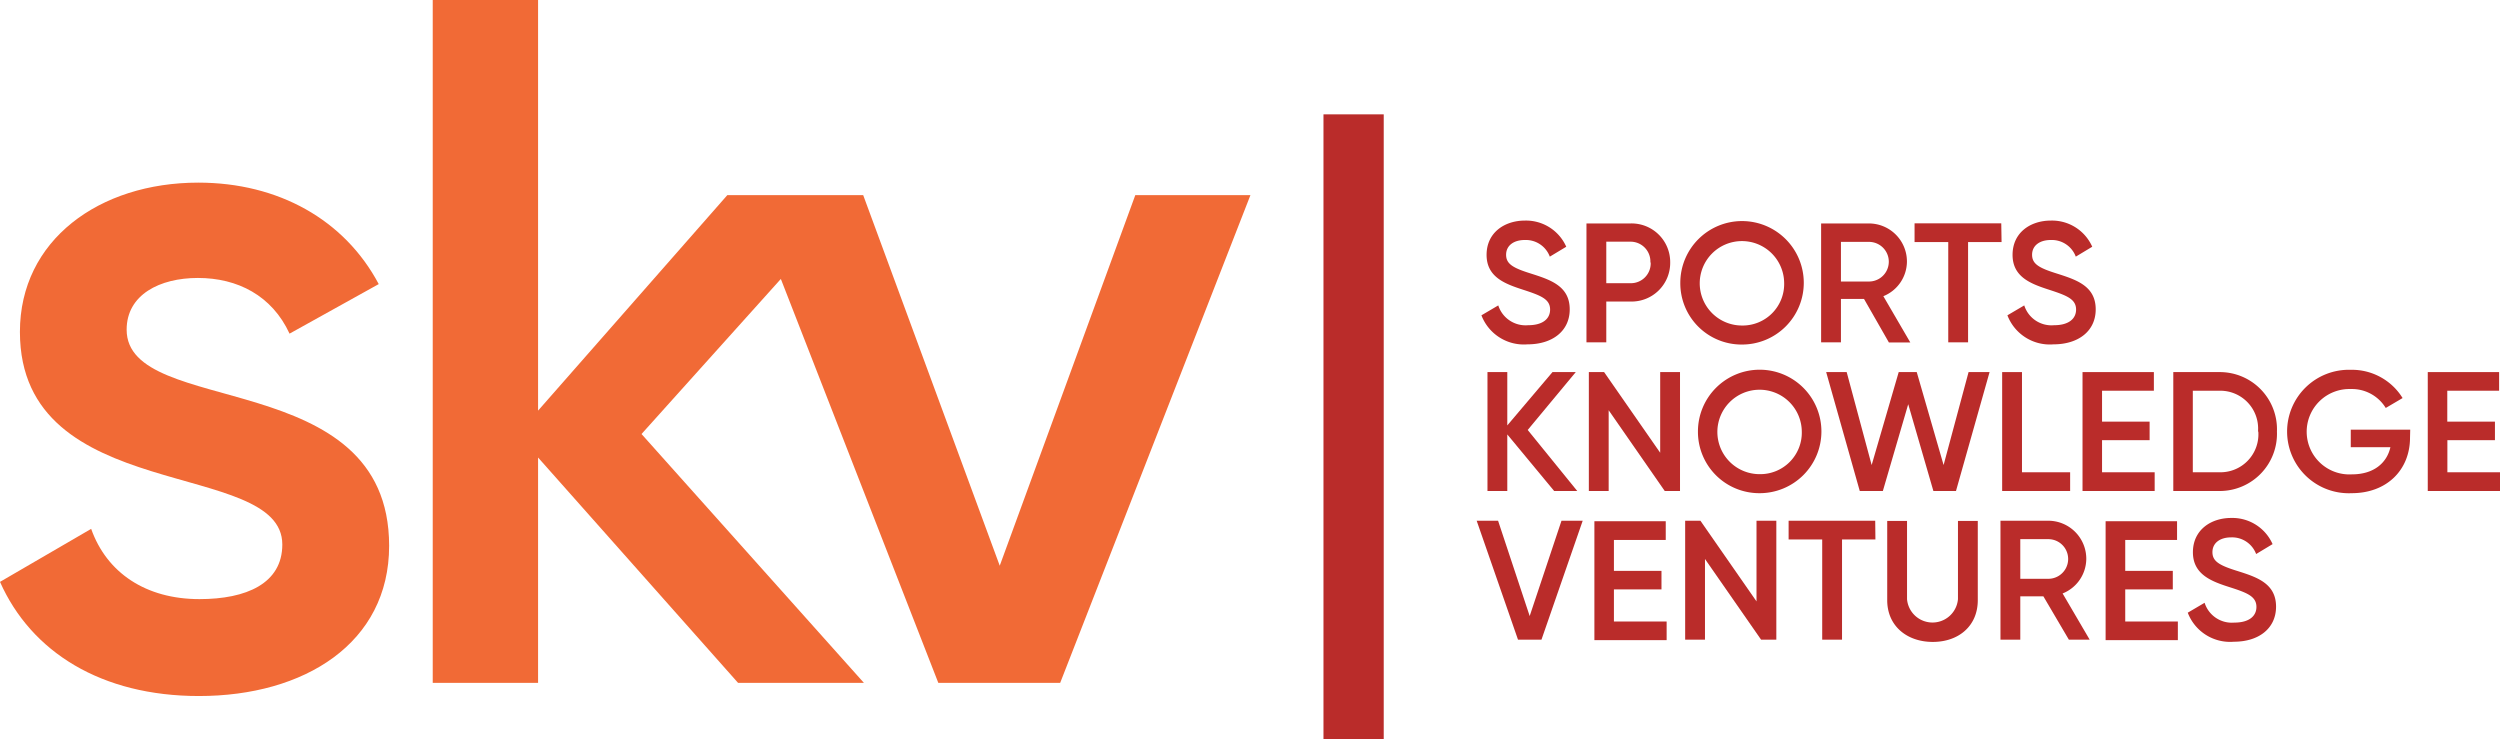 <svg id="Layer_1" data-name="Layer 1" xmlns="http://www.w3.org/2000/svg" viewBox="0 0 252.29 74.59"><defs><style>.cls-1{fill:none;stroke:#015148;stroke-miterlimit:10;}.cls-2{fill:#ba2c2a;}.cls-3{fill:#f16a36;}</style></defs><path class="cls-1" d="M298.26,54.3" transform="translate(-16.22 -102.28)"/><path class="cls-1" d="M298.26,229" transform="translate(-16.22 -102.28)"/><path class="cls-2" d="M165.72,134.1l1.7-1a2.89,2.89,0,0,0,3,2c1.57,0,2.23-.71,2.23-1.58,0-1.06-.94-1.42-2.72-2s-3.69-1.25-3.69-3.52,1.84-3.46,3.86-3.46a4.44,4.44,0,0,1,4.18,2.64l-1.66,1a2.58,2.58,0,0,0-2.52-1.68c-1.15,0-1.89.58-1.89,1.49s.67,1.32,2.42,1.87c2,.64,4,1.25,4,3.64,0,2.19-1.75,3.53-4.26,3.53A4.58,4.58,0,0,1,165.72,134.1Z" transform="translate(-16.22 -102.28)"/><path class="cls-2" d="M184.77,128.77a3.9,3.9,0,0,1-4,3.94h-2.45v4.12h-2v-12h4.42A3.9,3.9,0,0,1,184.77,128.77Zm-2,0a2,2,0,0,0-2-2.1h-2.45v4.19h2.45A2,2,0,0,0,182.8,128.77Z" transform="translate(-16.22 -102.28)"/><path class="cls-2" d="M185.79,130.82a6.23,6.23,0,1,1,6.22,6.23A6.18,6.18,0,0,1,185.79,130.82Zm10.48,0a4.26,4.26,0,1,0-4.26,4.31A4.19,4.19,0,0,0,196.27,130.82Z" transform="translate(-16.22 -102.28)"/><path class="cls-2" d="M204.33,132.45H202v4.38h-2v-12h4.8a3.84,3.84,0,0,1,3.86,3.86,3.79,3.79,0,0,1-2.38,3.48l2.72,4.67h-2.16ZM202,130.69h2.83a2,2,0,0,0,0-4H202Z" transform="translate(-16.22 -102.28)"/><path class="cls-2" d="M218.21,126.71h-3.38v10.12h-2V126.71h-3.4v-1.89h8.75Z" transform="translate(-16.22 -102.28)"/><path class="cls-2" d="M218.8,134.1l1.7-1a2.88,2.88,0,0,0,3,2c1.56,0,2.23-.71,2.23-1.58,0-1.06-.94-1.42-2.72-2s-3.69-1.25-3.69-3.52,1.83-3.46,3.86-3.46a4.44,4.44,0,0,1,4.18,2.64l-1.66,1a2.58,2.58,0,0,0-2.52-1.68c-1.15,0-1.89.58-1.89,1.49s.67,1.32,2.42,1.87c2,.64,4,1.25,4,3.64,0,2.19-1.75,3.53-4.26,3.53A4.58,4.58,0,0,1,218.8,134.1Z" transform="translate(-16.22 -102.28)"/><path class="cls-2" d="M173.06,151.83l-4.73-5.71v5.71h-2v-12h2v5.38l4.56-5.38h2.35l-4.85,5.84,5,6.16Z" transform="translate(-16.22 -102.28)"/><path class="cls-2" d="M185.76,139.83v12h-1.54l-5.66-8.15v8.15h-2v-12h1.54l5.66,8.14v-8.14Z" transform="translate(-16.22 -102.28)"/><path class="cls-2" d="M187.57,145.83a6.23,6.23,0,1,1,6.23,6.22A6.19,6.19,0,0,1,187.57,145.83Zm10.48,0a4.26,4.26,0,1,0-4.25,4.3A4.19,4.19,0,0,0,198.05,145.83Z" transform="translate(-16.22 -102.28)"/><path class="cls-2" d="M200.51,139.83h2.07l2.52,9.38,2.73-9.38h1.82l2.71,9.38,2.52-9.38H217l-3.39,12h-2.28l-2.54-8.76-2.56,8.76H203.9Z" transform="translate(-16.22 -102.28)"/><path class="cls-2" d="M225.13,149.94v1.89h-6.86v-12h2v10.11Z" transform="translate(-16.22 -102.28)"/><path class="cls-2" d="M233.66,149.94v1.89h-7.28v-12h7.2v1.88h-5.23v3.12h4.8v1.87h-4.8v3.24Z" transform="translate(-16.22 -102.28)"/><path class="cls-2" d="M246,145.83a5.78,5.78,0,0,1-5.75,6h-4.71v-12h4.71A5.77,5.77,0,0,1,246,145.83Zm-1.91,0a3.82,3.82,0,0,0-3.84-4.12h-2.74v8.23h2.74A3.83,3.83,0,0,0,244.12,145.83Z" transform="translate(-16.22 -102.28)"/><path class="cls-2" d="M259.43,146.44c0,3.28-2.36,5.61-5.88,5.61a6.23,6.23,0,1,1-.1-12.45,6,6,0,0,1,5.23,2.85l-1.7,1a4,4,0,0,0-3.53-1.91,4.31,4.31,0,1,0,.12,8.61c2.18,0,3.52-1.13,3.88-2.74h-4v-1.77h6Z" transform="translate(-16.22 -102.28)"/><path class="cls-2" d="M268.51,149.94v1.89h-7.29v-12h7.2v1.88h-5.23v3.12H268v1.87h-4.8v3.24Z" transform="translate(-16.22 -102.28)"/><path class="cls-2" d="M165.24,154.83h2.16l3.19,9.62,3.21-9.62h2.14l-4.16,12h-2.37Z" transform="translate(-16.22 -102.28)"/><path class="cls-2" d="M184.41,165v1.88h-7.29v-12h7.2v1.89h-5.23v3.12h4.8v1.87h-4.8V165Z" transform="translate(-16.22 -102.28)"/><path class="cls-2" d="M195.48,154.83v12h-1.54l-5.66-8.14v8.14h-2v-12h1.54l5.66,8.14v-8.14Z" transform="translate(-16.22 -102.28)"/><path class="cls-2" d="M205.48,156.72h-3.37v10.11h-2V156.72h-3.39v-1.89h8.74Z" transform="translate(-16.22 -102.28)"/><path class="cls-2" d="M206.67,162.85v-8h2v7.9a2.58,2.58,0,0,0,5.14,0v-7.9h2v8c0,2.59-1.92,4.21-4.54,4.21S206.67,165.44,206.67,162.85Z" transform="translate(-16.22 -102.28)"/><path class="cls-2" d="M222.43,162.46H220.1v4.37h-2v-12h4.8a3.84,3.84,0,0,1,3.86,3.86,3.79,3.79,0,0,1-2.39,3.48l2.73,4.66H225Zm-2.33-1.77h2.83a2,2,0,0,0,0-4H220.1Z" transform="translate(-16.22 -102.28)"/><path class="cls-2" d="M236,165v1.88h-7.29v-12h7.21v1.89h-5.23v3.12h4.8v1.87h-4.8V165Z" transform="translate(-16.22 -102.28)"/><path class="cls-2" d="M237,164.11l1.7-1a2.88,2.88,0,0,0,3,2c1.56,0,2.23-.71,2.23-1.58,0-1.07-.94-1.43-2.72-2s-3.69-1.26-3.69-3.52,1.83-3.46,3.86-3.46a4.44,4.44,0,0,1,4.18,2.64l-1.66,1a2.59,2.59,0,0,0-2.52-1.68c-1.15,0-1.89.58-1.89,1.49s.67,1.32,2.42,1.87c2,.63,4,1.25,4,3.63,0,2.2-1.75,3.54-4.25,3.54A4.57,4.57,0,0,1,237,164.11Z" transform="translate(-16.22 -102.28)"/><path class="cls-3" d="M29,135.55c0-3.54,3.35-5.22,7.19-5.22,4,0,7.48,1.78,9.25,5.62l9-5c-3.45-6.5-10.14-10.24-18.21-10.24-10,0-18,5.81-18,15.06,0,17.62,26.48,12.7,26.48,21.46,0,3.94-3.64,5.51-8.36,5.51-5.42,0-9.36-2.66-10.93-7.09L16.22,161c3.15,7.09,10.23,11.52,20.08,11.52,10.63,0,19.19-5.32,19.19-15.16C55.49,139.1,29,144.51,29,135.55Z" transform="translate(-16.22 -102.28)"/><polygon class="cls-3" points="114.57 19.69 100.89 57.09 87.11 19.69 86.39 19.69 75.5 19.69 73.4 19.69 54.3 41.44 54.3 0 43.67 0 43.67 68.91 54.3 68.91 54.3 46.17 74.48 68.91 87.18 68.91 64.74 43.8 78.8 28.15 94.69 68.91 106.99 68.91 126.19 19.69 114.57 19.69"/><rect class="cls-2" x="133.56" y="11.54" width="6.08" height="63.05"/></svg>